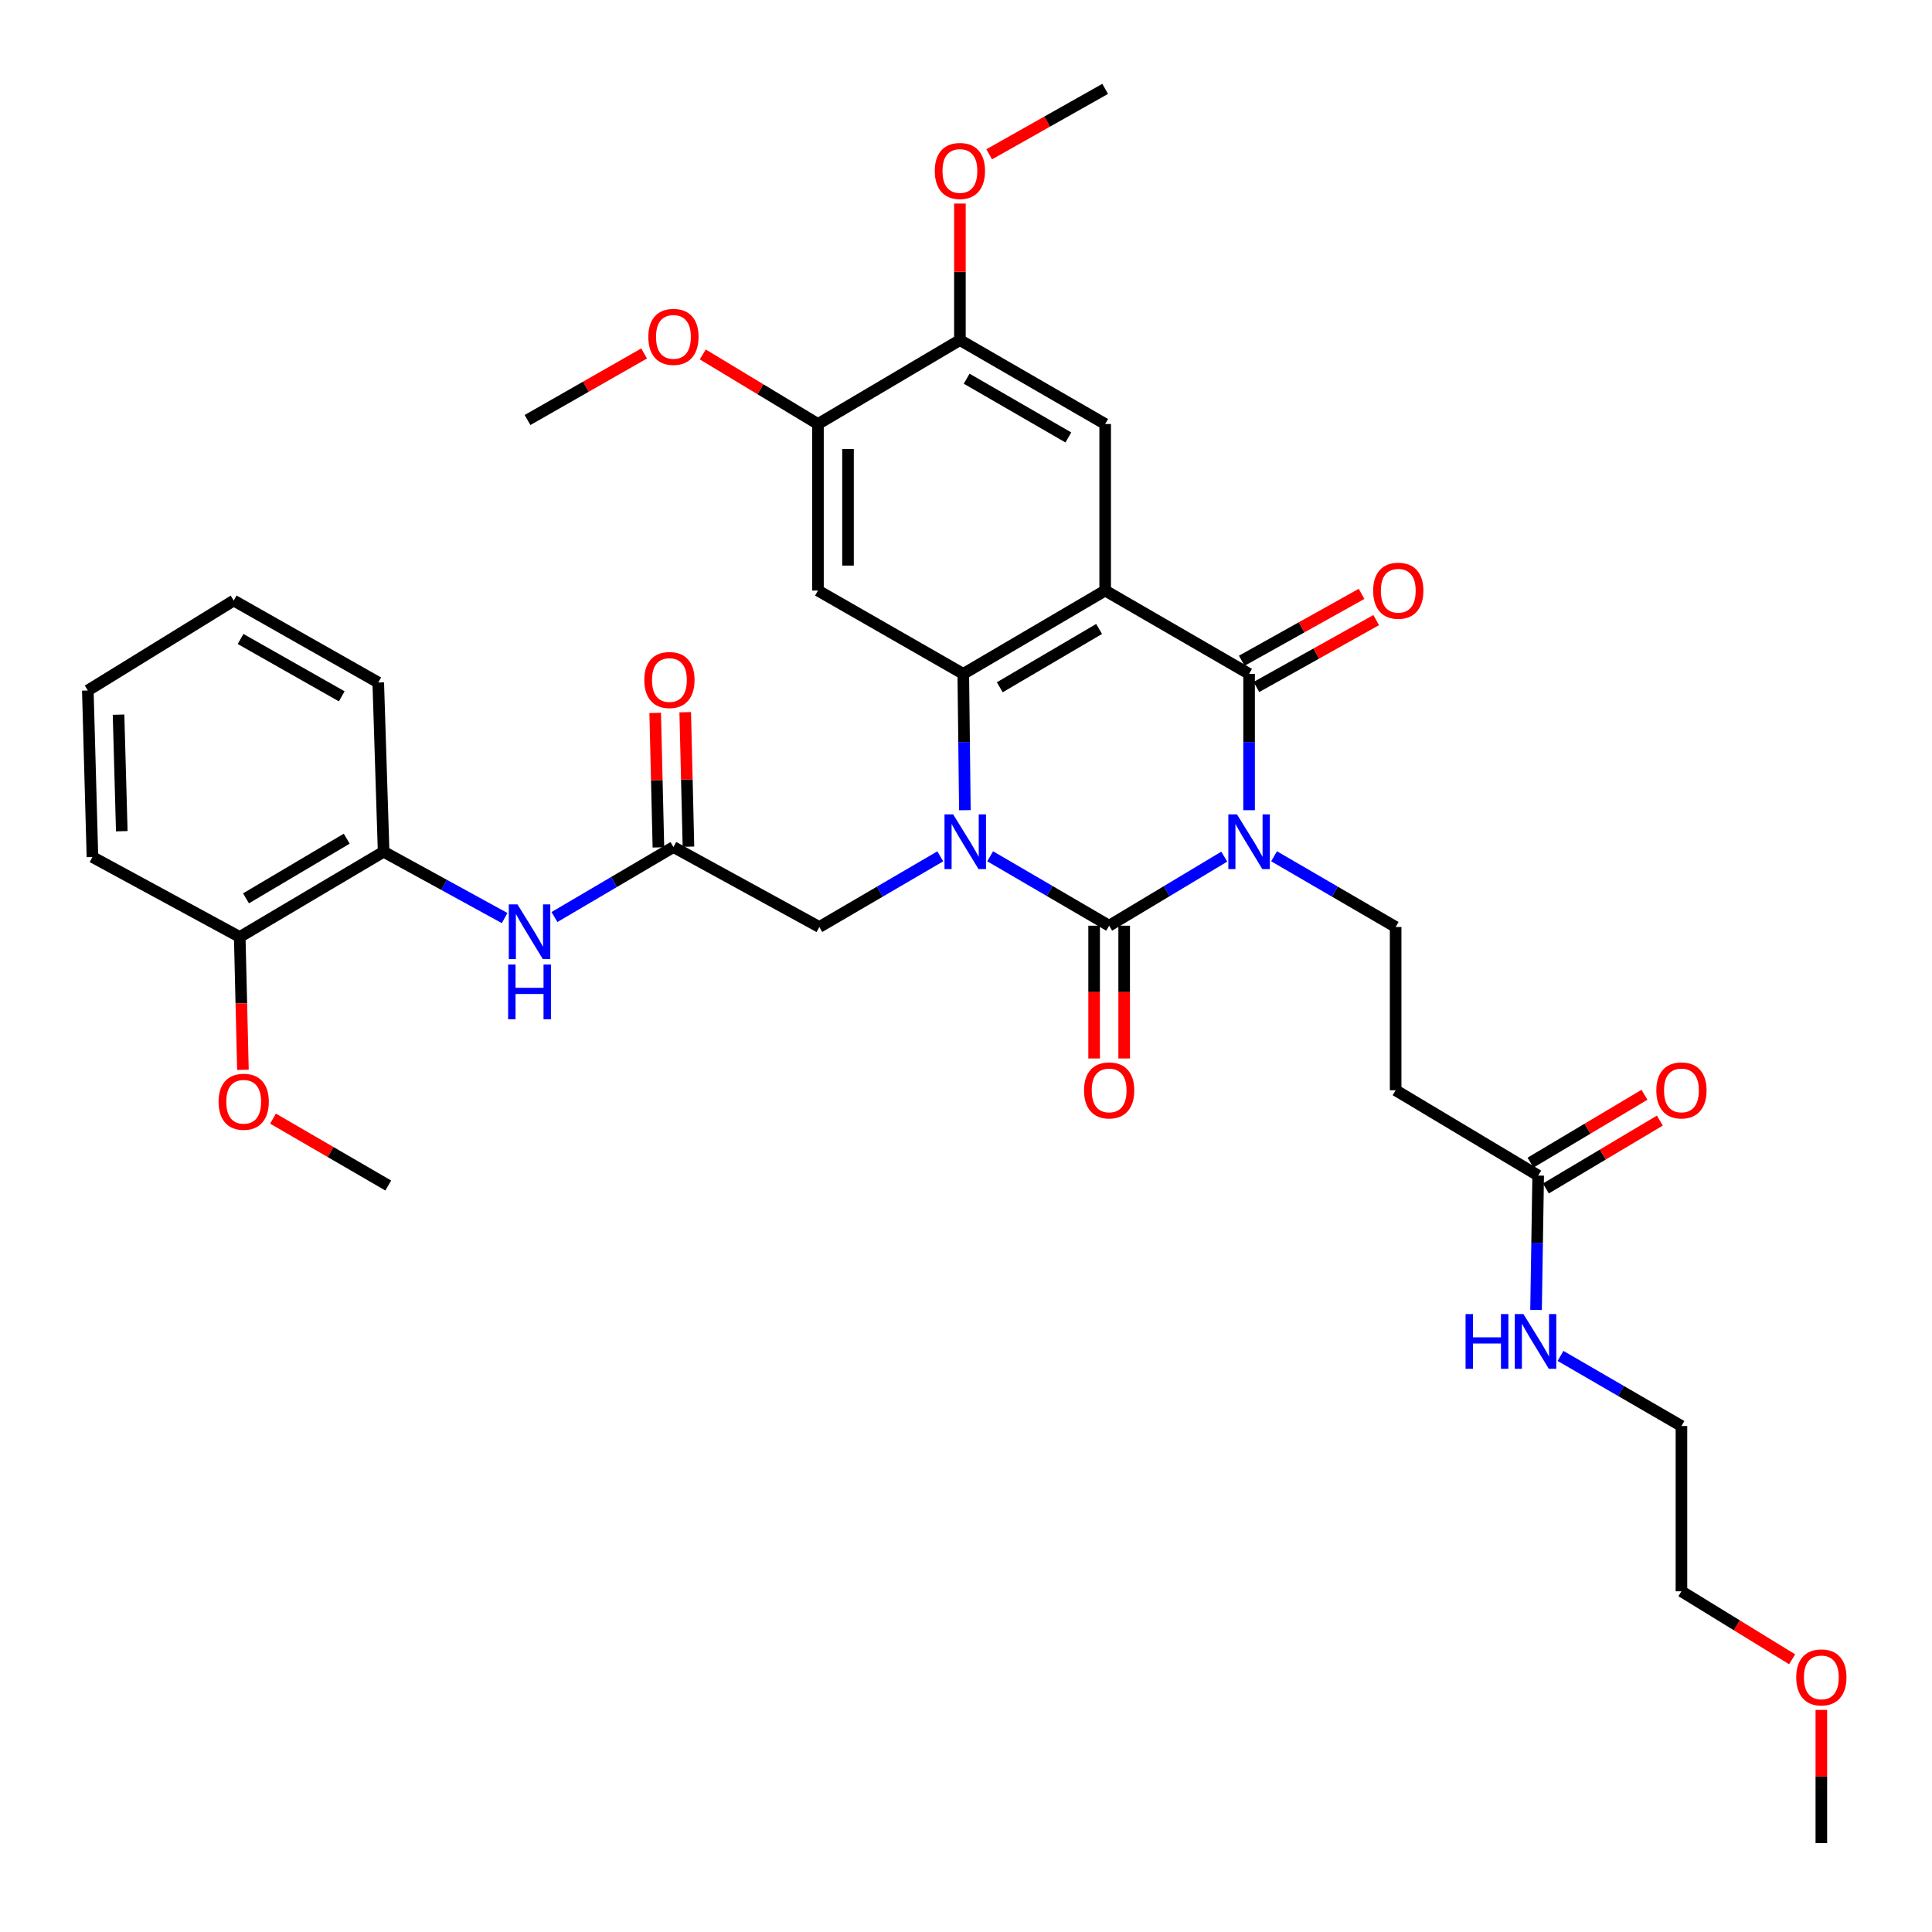 <?xml version='1.0' encoding='iso-8859-1'?>
<svg version='1.1' baseProfile='full'
              xmlns='http://www.w3.org/2000/svg'
                      xmlns:rdkit='http://www.rdkit.org/xml'
                      xmlns:xlink='http://www.w3.org/1999/xlink'
                  xml:space='preserve'
width='1000px' height='1000px' viewBox='0 0 1000 1000'>
<!-- END OF HEADER -->
<rect style='opacity:1.0;fill:#FFFFFF;stroke:none' width='1000' height='1000' x='0' y='0'> </rect>
<path class='bond-0' d='M 633.673,443.399 L 603.883,461.272' style='fill:none;fill-rule:evenodd;stroke:#0000FF;stroke-width:6px;stroke-linecap:butt;stroke-linejoin:miter;stroke-opacity:1' />
<path class='bond-0' d='M 603.883,461.272 L 574.092,479.144' style='fill:none;fill-rule:evenodd;stroke:#000000;stroke-width:6px;stroke-linecap:butt;stroke-linejoin:miter;stroke-opacity:1' />
<path class='bond-3' d='M 646.525,419.356 L 646.525,384.074' style='fill:none;fill-rule:evenodd;stroke:#0000FF;stroke-width:6px;stroke-linecap:butt;stroke-linejoin:miter;stroke-opacity:1' />
<path class='bond-3' d='M 646.525,384.074 L 646.525,348.793' style='fill:none;fill-rule:evenodd;stroke:#000000;stroke-width:6px;stroke-linecap:butt;stroke-linejoin:miter;stroke-opacity:1' />
<path class='bond-7' d='M 659.459,443.211 L 690.919,461.51' style='fill:none;fill-rule:evenodd;stroke:#0000FF;stroke-width:6px;stroke-linecap:butt;stroke-linejoin:miter;stroke-opacity:1' />
<path class='bond-7' d='M 690.919,461.51 L 722.379,479.81' style='fill:none;fill-rule:evenodd;stroke:#000000;stroke-width:6px;stroke-linecap:butt;stroke-linejoin:miter;stroke-opacity:1' />
<path class='bond-1' d='M 574.092,479.144 L 543.3,461.178' style='fill:none;fill-rule:evenodd;stroke:#000000;stroke-width:6px;stroke-linecap:butt;stroke-linejoin:miter;stroke-opacity:1' />
<path class='bond-1' d='M 543.3,461.178 L 512.507,443.212' style='fill:none;fill-rule:evenodd;stroke:#0000FF;stroke-width:6px;stroke-linecap:butt;stroke-linejoin:miter;stroke-opacity:1' />
<path class='bond-14' d='M 566.317,479.144 L 566.317,513.504' style='fill:none;fill-rule:evenodd;stroke:#000000;stroke-width:6px;stroke-linecap:butt;stroke-linejoin:miter;stroke-opacity:1' />
<path class='bond-14' d='M 566.317,513.504 L 566.317,547.863' style='fill:none;fill-rule:evenodd;stroke:#FF0000;stroke-width:6px;stroke-linecap:butt;stroke-linejoin:miter;stroke-opacity:1' />
<path class='bond-14' d='M 581.868,479.144 L 581.868,513.504' style='fill:none;fill-rule:evenodd;stroke:#000000;stroke-width:6px;stroke-linecap:butt;stroke-linejoin:miter;stroke-opacity:1' />
<path class='bond-14' d='M 581.868,513.504 L 581.868,547.863' style='fill:none;fill-rule:evenodd;stroke:#FF0000;stroke-width:6px;stroke-linecap:butt;stroke-linejoin:miter;stroke-opacity:1' />
<path class='bond-9' d='M 486.685,443.24 L 455.385,461.525' style='fill:none;fill-rule:evenodd;stroke:#0000FF;stroke-width:6px;stroke-linecap:butt;stroke-linejoin:miter;stroke-opacity:1' />
<path class='bond-9' d='M 455.385,461.525 L 424.086,479.81' style='fill:none;fill-rule:evenodd;stroke:#000000;stroke-width:6px;stroke-linecap:butt;stroke-linejoin:miter;stroke-opacity:1' />
<path class='bond-36' d='M 499.42,419.356 L 499.006,384.074' style='fill:none;fill-rule:evenodd;stroke:#0000FF;stroke-width:6px;stroke-linecap:butt;stroke-linejoin:miter;stroke-opacity:1' />
<path class='bond-36' d='M 499.006,384.074 L 498.592,348.793' style='fill:none;fill-rule:evenodd;stroke:#000000;stroke-width:6px;stroke-linecap:butt;stroke-linejoin:miter;stroke-opacity:1' />
<path class='bond-2' d='M 572.036,305.674 L 646.525,348.793' style='fill:none;fill-rule:evenodd;stroke:#000000;stroke-width:6px;stroke-linecap:butt;stroke-linejoin:miter;stroke-opacity:1' />
<path class='bond-4' d='M 572.036,305.674 L 498.592,348.793' style='fill:none;fill-rule:evenodd;stroke:#000000;stroke-width:6px;stroke-linecap:butt;stroke-linejoin:miter;stroke-opacity:1' />
<path class='bond-4' d='M 568.893,325.552 L 517.482,355.735' style='fill:none;fill-rule:evenodd;stroke:#000000;stroke-width:6px;stroke-linecap:butt;stroke-linejoin:miter;stroke-opacity:1' />
<path class='bond-6' d='M 572.036,305.674 L 572.036,219.469' style='fill:none;fill-rule:evenodd;stroke:#000000;stroke-width:6px;stroke-linecap:butt;stroke-linejoin:miter;stroke-opacity:1' />
<path class='bond-17' d='M 650.316,355.582 L 681.32,338.269' style='fill:none;fill-rule:evenodd;stroke:#000000;stroke-width:6px;stroke-linecap:butt;stroke-linejoin:miter;stroke-opacity:1' />
<path class='bond-17' d='M 681.32,338.269 L 712.324,320.956' style='fill:none;fill-rule:evenodd;stroke:#FF0000;stroke-width:6px;stroke-linecap:butt;stroke-linejoin:miter;stroke-opacity:1' />
<path class='bond-17' d='M 642.734,342.004 L 673.738,324.691' style='fill:none;fill-rule:evenodd;stroke:#000000;stroke-width:6px;stroke-linecap:butt;stroke-linejoin:miter;stroke-opacity:1' />
<path class='bond-17' d='M 673.738,324.691 L 704.742,307.379' style='fill:none;fill-rule:evenodd;stroke:#FF0000;stroke-width:6px;stroke-linecap:butt;stroke-linejoin:miter;stroke-opacity:1' />
<path class='bond-5' d='M 498.592,348.793 L 423.377,305.674' style='fill:none;fill-rule:evenodd;stroke:#000000;stroke-width:6px;stroke-linecap:butt;stroke-linejoin:miter;stroke-opacity:1' />
<path class='bond-37' d='M 423.377,305.674 L 423.377,219.469' style='fill:none;fill-rule:evenodd;stroke:#000000;stroke-width:6px;stroke-linecap:butt;stroke-linejoin:miter;stroke-opacity:1' />
<path class='bond-37' d='M 438.928,292.743 L 438.928,232.4' style='fill:none;fill-rule:evenodd;stroke:#000000;stroke-width:6px;stroke-linecap:butt;stroke-linejoin:miter;stroke-opacity:1' />
<path class='bond-12' d='M 572.036,219.469 L 496.847,176.03' style='fill:none;fill-rule:evenodd;stroke:#000000;stroke-width:6px;stroke-linecap:butt;stroke-linejoin:miter;stroke-opacity:1' />
<path class='bond-12' d='M 552.978,226.419 L 500.346,196.012' style='fill:none;fill-rule:evenodd;stroke:#000000;stroke-width:6px;stroke-linecap:butt;stroke-linejoin:miter;stroke-opacity:1' />
<path class='bond-13' d='M 722.379,479.81 L 722.379,564.312' style='fill:none;fill-rule:evenodd;stroke:#000000;stroke-width:6px;stroke-linecap:butt;stroke-linejoin:miter;stroke-opacity:1' />
<path class='bond-8' d='M 348.569,438.427 L 424.086,479.81' style='fill:none;fill-rule:evenodd;stroke:#000000;stroke-width:6px;stroke-linecap:butt;stroke-linejoin:miter;stroke-opacity:1' />
<path class='bond-10' d='M 348.569,438.427 L 317.779,456.545' style='fill:none;fill-rule:evenodd;stroke:#000000;stroke-width:6px;stroke-linecap:butt;stroke-linejoin:miter;stroke-opacity:1' />
<path class='bond-10' d='M 317.779,456.545 L 286.989,474.663' style='fill:none;fill-rule:evenodd;stroke:#0000FF;stroke-width:6px;stroke-linecap:butt;stroke-linejoin:miter;stroke-opacity:1' />
<path class='bond-18' d='M 356.342,438.241 L 355.508,403.436' style='fill:none;fill-rule:evenodd;stroke:#000000;stroke-width:6px;stroke-linecap:butt;stroke-linejoin:miter;stroke-opacity:1' />
<path class='bond-18' d='M 355.508,403.436 L 354.674,368.632' style='fill:none;fill-rule:evenodd;stroke:#FF0000;stroke-width:6px;stroke-linecap:butt;stroke-linejoin:miter;stroke-opacity:1' />
<path class='bond-18' d='M 340.795,438.613 L 339.961,403.809' style='fill:none;fill-rule:evenodd;stroke:#000000;stroke-width:6px;stroke-linecap:butt;stroke-linejoin:miter;stroke-opacity:1' />
<path class='bond-18' d='M 339.961,403.809 L 339.127,369.005' style='fill:none;fill-rule:evenodd;stroke:#FF0000;stroke-width:6px;stroke-linecap:butt;stroke-linejoin:miter;stroke-opacity:1' />
<path class='bond-16' d='M 261.195,475.189 L 229.879,458.026' style='fill:none;fill-rule:evenodd;stroke:#0000FF;stroke-width:6px;stroke-linecap:butt;stroke-linejoin:miter;stroke-opacity:1' />
<path class='bond-16' d='M 229.879,458.026 L 198.562,440.863' style='fill:none;fill-rule:evenodd;stroke:#000000;stroke-width:6px;stroke-linecap:butt;stroke-linejoin:miter;stroke-opacity:1' />
<path class='bond-11' d='M 423.377,219.469 L 496.847,176.03' style='fill:none;fill-rule:evenodd;stroke:#000000;stroke-width:6px;stroke-linecap:butt;stroke-linejoin:miter;stroke-opacity:1' />
<path class='bond-22' d='M 423.377,219.469 L 393.565,201.463' style='fill:none;fill-rule:evenodd;stroke:#000000;stroke-width:6px;stroke-linecap:butt;stroke-linejoin:miter;stroke-opacity:1' />
<path class='bond-22' d='M 393.565,201.463 L 363.753,183.457' style='fill:none;fill-rule:evenodd;stroke:#FF0000;stroke-width:6px;stroke-linecap:butt;stroke-linejoin:miter;stroke-opacity:1' />
<path class='bond-23' d='M 496.847,176.03 L 496.847,140.695' style='fill:none;fill-rule:evenodd;stroke:#000000;stroke-width:6px;stroke-linecap:butt;stroke-linejoin:miter;stroke-opacity:1' />
<path class='bond-23' d='M 496.847,140.695 L 496.847,105.36' style='fill:none;fill-rule:evenodd;stroke:#FF0000;stroke-width:6px;stroke-linecap:butt;stroke-linejoin:miter;stroke-opacity:1' />
<path class='bond-15' d='M 722.379,564.312 L 796.16,608.468' style='fill:none;fill-rule:evenodd;stroke:#000000;stroke-width:6px;stroke-linecap:butt;stroke-linejoin:miter;stroke-opacity:1' />
<path class='bond-20' d='M 800.138,615.149 L 829.635,597.584' style='fill:none;fill-rule:evenodd;stroke:#000000;stroke-width:6px;stroke-linecap:butt;stroke-linejoin:miter;stroke-opacity:1' />
<path class='bond-20' d='M 829.635,597.584 L 859.132,580.019' style='fill:none;fill-rule:evenodd;stroke:#FF0000;stroke-width:6px;stroke-linecap:butt;stroke-linejoin:miter;stroke-opacity:1' />
<path class='bond-20' d='M 792.181,601.787 L 821.679,584.222' style='fill:none;fill-rule:evenodd;stroke:#000000;stroke-width:6px;stroke-linecap:butt;stroke-linejoin:miter;stroke-opacity:1' />
<path class='bond-20' d='M 821.679,584.222 L 851.176,566.657' style='fill:none;fill-rule:evenodd;stroke:#FF0000;stroke-width:6px;stroke-linecap:butt;stroke-linejoin:miter;stroke-opacity:1' />
<path class='bond-21' d='M 796.16,608.468 L 795.607,643.244' style='fill:none;fill-rule:evenodd;stroke:#000000;stroke-width:6px;stroke-linecap:butt;stroke-linejoin:miter;stroke-opacity:1' />
<path class='bond-21' d='M 795.607,643.244 L 795.054,678.02' style='fill:none;fill-rule:evenodd;stroke:#0000FF;stroke-width:6px;stroke-linecap:butt;stroke-linejoin:miter;stroke-opacity:1' />
<path class='bond-19' d='M 198.562,440.863 L 124.082,484.976' style='fill:none;fill-rule:evenodd;stroke:#000000;stroke-width:6px;stroke-linecap:butt;stroke-linejoin:miter;stroke-opacity:1' />
<path class='bond-19' d='M 179.466,434.1 L 127.329,464.979' style='fill:none;fill-rule:evenodd;stroke:#000000;stroke-width:6px;stroke-linecap:butt;stroke-linejoin:miter;stroke-opacity:1' />
<path class='bond-26' d='M 198.562,440.863 L 195.78,353.259' style='fill:none;fill-rule:evenodd;stroke:#000000;stroke-width:6px;stroke-linecap:butt;stroke-linejoin:miter;stroke-opacity:1' />
<path class='bond-24' d='M 124.082,484.976 L 124.912,519.356' style='fill:none;fill-rule:evenodd;stroke:#000000;stroke-width:6px;stroke-linecap:butt;stroke-linejoin:miter;stroke-opacity:1' />
<path class='bond-24' d='M 124.912,519.356 L 125.741,553.736' style='fill:none;fill-rule:evenodd;stroke:#FF0000;stroke-width:6px;stroke-linecap:butt;stroke-linejoin:miter;stroke-opacity:1' />
<path class='bond-27' d='M 124.082,484.976 L 47.848,443.593' style='fill:none;fill-rule:evenodd;stroke:#000000;stroke-width:6px;stroke-linecap:butt;stroke-linejoin:miter;stroke-opacity:1' />
<path class='bond-28' d='M 807.717,701.819 L 839.014,719.965' style='fill:none;fill-rule:evenodd;stroke:#0000FF;stroke-width:6px;stroke-linecap:butt;stroke-linejoin:miter;stroke-opacity:1' />
<path class='bond-28' d='M 839.014,719.965 L 870.312,738.111' style='fill:none;fill-rule:evenodd;stroke:#000000;stroke-width:6px;stroke-linecap:butt;stroke-linejoin:miter;stroke-opacity:1' />
<path class='bond-30' d='M 333.395,182.948 L 303.223,200.172' style='fill:none;fill-rule:evenodd;stroke:#FF0000;stroke-width:6px;stroke-linecap:butt;stroke-linejoin:miter;stroke-opacity:1' />
<path class='bond-30' d='M 303.223,200.172 L 273.051,217.396' style='fill:none;fill-rule:evenodd;stroke:#000000;stroke-width:6px;stroke-linecap:butt;stroke-linejoin:miter;stroke-opacity:1' />
<path class='bond-31' d='M 512.005,79.859 L 542.02,62.929' style='fill:none;fill-rule:evenodd;stroke:#FF0000;stroke-width:6px;stroke-linecap:butt;stroke-linejoin:miter;stroke-opacity:1' />
<path class='bond-31' d='M 542.02,62.929 L 572.036,45.998' style='fill:none;fill-rule:evenodd;stroke:#000000;stroke-width:6px;stroke-linecap:butt;stroke-linejoin:miter;stroke-opacity:1' />
<path class='bond-32' d='M 141.301,578.989 L 171.133,596.307' style='fill:none;fill-rule:evenodd;stroke:#FF0000;stroke-width:6px;stroke-linecap:butt;stroke-linejoin:miter;stroke-opacity:1' />
<path class='bond-32' d='M 171.133,596.307 L 200.964,613.626' style='fill:none;fill-rule:evenodd;stroke:#000000;stroke-width:6px;stroke-linecap:butt;stroke-linejoin:miter;stroke-opacity:1' />
<path class='bond-25' d='M 927.603,858.843 L 898.957,841.247' style='fill:none;fill-rule:evenodd;stroke:#FF0000;stroke-width:6px;stroke-linecap:butt;stroke-linejoin:miter;stroke-opacity:1' />
<path class='bond-25' d='M 898.957,841.247 L 870.312,823.65' style='fill:none;fill-rule:evenodd;stroke:#000000;stroke-width:6px;stroke-linecap:butt;stroke-linejoin:miter;stroke-opacity:1' />
<path class='bond-33' d='M 942.727,885.041 L 942.727,919.521' style='fill:none;fill-rule:evenodd;stroke:#FF0000;stroke-width:6px;stroke-linecap:butt;stroke-linejoin:miter;stroke-opacity:1' />
<path class='bond-33' d='M 942.727,919.521 L 942.727,954.002' style='fill:none;fill-rule:evenodd;stroke:#000000;stroke-width:6px;stroke-linecap:butt;stroke-linejoin:miter;stroke-opacity:1' />
<path class='bond-34' d='M 195.78,353.259 L 120.972,310.84' style='fill:none;fill-rule:evenodd;stroke:#000000;stroke-width:6px;stroke-linecap:butt;stroke-linejoin:miter;stroke-opacity:1' />
<path class='bond-34' d='M 176.889,360.424 L 124.522,330.73' style='fill:none;fill-rule:evenodd;stroke:#000000;stroke-width:6px;stroke-linecap:butt;stroke-linejoin:miter;stroke-opacity:1' />
<path class='bond-38' d='M 47.848,443.593 L 45.455,357.398' style='fill:none;fill-rule:evenodd;stroke:#000000;stroke-width:6px;stroke-linecap:butt;stroke-linejoin:miter;stroke-opacity:1' />
<path class='bond-38' d='M 63.034,430.232 L 61.358,369.895' style='fill:none;fill-rule:evenodd;stroke:#000000;stroke-width:6px;stroke-linecap:butt;stroke-linejoin:miter;stroke-opacity:1' />
<path class='bond-29' d='M 870.312,738.111 L 870.312,823.65' style='fill:none;fill-rule:evenodd;stroke:#000000;stroke-width:6px;stroke-linecap:butt;stroke-linejoin:miter;stroke-opacity:1' />
<path class='bond-35' d='M 120.972,310.84 L 45.455,357.398' style='fill:none;fill-rule:evenodd;stroke:#000000;stroke-width:6px;stroke-linecap:butt;stroke-linejoin:miter;stroke-opacity:1' />
<path  class='atom-0' d='M 640.265 421.528
L 649.545 436.528
Q 650.465 438.008, 651.945 440.688
Q 653.425 443.368, 653.505 443.528
L 653.505 421.528
L 657.265 421.528
L 657.265 449.848
L 653.385 449.848
L 643.425 433.448
Q 642.265 431.528, 641.025 429.328
Q 639.825 427.128, 639.465 426.448
L 639.465 449.848
L 635.785 449.848
L 635.785 421.528
L 640.265 421.528
' fill='#0000FF'/>
<path  class='atom-2' d='M 493.352 421.528
L 502.632 436.528
Q 503.552 438.008, 505.032 440.688
Q 506.512 443.368, 506.592 443.528
L 506.592 421.528
L 510.352 421.528
L 510.352 449.848
L 506.472 449.848
L 496.512 433.448
Q 495.352 431.528, 494.112 429.328
Q 492.912 427.128, 492.552 426.448
L 492.552 449.848
L 488.872 449.848
L 488.872 421.528
L 493.352 421.528
' fill='#0000FF'/>
<path  class='atom-11' d='M 267.828 468.095
L 277.108 483.095
Q 278.028 484.575, 279.508 487.255
Q 280.988 489.935, 281.068 490.095
L 281.068 468.095
L 284.828 468.095
L 284.828 496.415
L 280.948 496.415
L 270.988 480.015
Q 269.828 478.095, 268.588 475.895
Q 267.388 473.695, 267.028 473.015
L 267.028 496.415
L 263.348 496.415
L 263.348 468.095
L 267.828 468.095
' fill='#0000FF'/>
<path  class='atom-11' d='M 263.008 499.247
L 266.848 499.247
L 266.848 511.287
L 281.328 511.287
L 281.328 499.247
L 285.168 499.247
L 285.168 527.567
L 281.328 527.567
L 281.328 514.487
L 266.848 514.487
L 266.848 527.567
L 263.008 527.567
L 263.008 499.247
' fill='#0000FF'/>
<path  class='atom-15' d='M 561.092 564.392
Q 561.092 557.592, 564.452 553.792
Q 567.812 549.992, 574.092 549.992
Q 580.372 549.992, 583.732 553.792
Q 587.092 557.592, 587.092 564.392
Q 587.092 571.272, 583.692 575.192
Q 580.292 579.072, 574.092 579.072
Q 567.852 579.072, 564.452 575.192
Q 561.092 571.312, 561.092 564.392
M 574.092 575.872
Q 578.412 575.872, 580.732 572.992
Q 583.092 570.072, 583.092 564.392
Q 583.092 558.832, 580.732 556.032
Q 578.412 553.192, 574.092 553.192
Q 569.772 553.192, 567.412 555.992
Q 565.092 558.792, 565.092 564.392
Q 565.092 570.112, 567.412 572.992
Q 569.772 575.872, 574.092 575.872
' fill='#FF0000'/>
<path  class='atom-18' d='M 710.744 305.754
Q 710.744 298.954, 714.104 295.154
Q 717.464 291.354, 723.744 291.354
Q 730.024 291.354, 733.384 295.154
Q 736.744 298.954, 736.744 305.754
Q 736.744 312.634, 733.344 316.554
Q 729.944 320.434, 723.744 320.434
Q 717.504 320.434, 714.104 316.554
Q 710.744 312.674, 710.744 305.754
M 723.744 317.234
Q 728.064 317.234, 730.384 314.354
Q 732.744 311.434, 732.744 305.754
Q 732.744 300.194, 730.384 297.394
Q 728.064 294.554, 723.744 294.554
Q 719.424 294.554, 717.064 297.354
Q 714.744 300.154, 714.744 305.754
Q 714.744 311.474, 717.064 314.354
Q 719.424 317.234, 723.744 317.234
' fill='#FF0000'/>
<path  class='atom-19' d='M 333.495 351.974
Q 333.495 345.174, 336.855 341.374
Q 340.215 337.574, 346.495 337.574
Q 352.775 337.574, 356.135 341.374
Q 359.495 345.174, 359.495 351.974
Q 359.495 358.854, 356.095 362.774
Q 352.695 366.654, 346.495 366.654
Q 340.255 366.654, 336.855 362.774
Q 333.495 358.894, 333.495 351.974
M 346.495 363.454
Q 350.815 363.454, 353.135 360.574
Q 355.495 357.654, 355.495 351.974
Q 355.495 346.414, 353.135 343.614
Q 350.815 340.774, 346.495 340.774
Q 342.175 340.774, 339.815 343.574
Q 337.495 346.374, 337.495 351.974
Q 337.495 357.694, 339.815 360.574
Q 342.175 363.454, 346.495 363.454
' fill='#FF0000'/>
<path  class='atom-21' d='M 857.312 564.392
Q 857.312 557.592, 860.672 553.792
Q 864.032 549.992, 870.312 549.992
Q 876.592 549.992, 879.952 553.792
Q 883.312 557.592, 883.312 564.392
Q 883.312 571.272, 879.912 575.192
Q 876.512 579.072, 870.312 579.072
Q 864.072 579.072, 860.672 575.192
Q 857.312 571.312, 857.312 564.392
M 870.312 575.872
Q 874.632 575.872, 876.952 572.992
Q 879.312 570.072, 879.312 564.392
Q 879.312 558.832, 876.952 556.032
Q 874.632 553.192, 870.312 553.192
Q 865.992 553.192, 863.632 555.992
Q 861.312 558.792, 861.312 564.392
Q 861.312 570.112, 863.632 572.992
Q 865.992 575.872, 870.312 575.872
' fill='#FF0000'/>
<path  class='atom-22' d='M 758.575 680.166
L 762.415 680.166
L 762.415 692.206
L 776.895 692.206
L 776.895 680.166
L 780.735 680.166
L 780.735 708.486
L 776.895 708.486
L 776.895 695.406
L 762.415 695.406
L 762.415 708.486
L 758.575 708.486
L 758.575 680.166
' fill='#0000FF'/>
<path  class='atom-22' d='M 788.535 680.166
L 797.815 695.166
Q 798.735 696.646, 800.215 699.326
Q 801.695 702.006, 801.775 702.166
L 801.775 680.166
L 805.535 680.166
L 805.535 708.486
L 801.655 708.486
L 791.695 692.086
Q 790.535 690.166, 789.295 687.966
Q 788.095 685.766, 787.735 685.086
L 787.735 708.486
L 784.055 708.486
L 784.055 680.166
L 788.535 680.166
' fill='#0000FF'/>
<path  class='atom-23' d='M 335.569 174.365
Q 335.569 167.565, 338.929 163.765
Q 342.289 159.965, 348.569 159.965
Q 354.849 159.965, 358.209 163.765
Q 361.569 167.565, 361.569 174.365
Q 361.569 181.245, 358.169 185.165
Q 354.769 189.045, 348.569 189.045
Q 342.329 189.045, 338.929 185.165
Q 335.569 181.285, 335.569 174.365
M 348.569 185.845
Q 352.889 185.845, 355.209 182.965
Q 357.569 180.045, 357.569 174.365
Q 357.569 168.805, 355.209 166.005
Q 352.889 163.165, 348.569 163.165
Q 344.249 163.165, 341.889 165.965
Q 339.569 168.765, 339.569 174.365
Q 339.569 180.085, 341.889 182.965
Q 344.249 185.845, 348.569 185.845
' fill='#FF0000'/>
<path  class='atom-24' d='M 483.847 88.489
Q 483.847 81.689, 487.207 77.889
Q 490.567 74.089, 496.847 74.089
Q 503.127 74.089, 506.487 77.889
Q 509.847 81.689, 509.847 88.489
Q 509.847 95.369, 506.447 99.289
Q 503.047 103.169, 496.847 103.169
Q 490.607 103.169, 487.207 99.289
Q 483.847 95.409, 483.847 88.489
M 496.847 99.969
Q 501.167 99.969, 503.487 97.089
Q 505.847 94.169, 505.847 88.489
Q 505.847 82.929, 503.487 80.129
Q 501.167 77.289, 496.847 77.289
Q 492.527 77.289, 490.167 80.089
Q 487.847 82.889, 487.847 88.489
Q 487.847 94.209, 490.167 97.089
Q 492.527 99.969, 496.847 99.969
' fill='#FF0000'/>
<path  class='atom-25' d='M 113.138 570.267
Q 113.138 563.467, 116.498 559.667
Q 119.858 555.867, 126.138 555.867
Q 132.418 555.867, 135.778 559.667
Q 139.138 563.467, 139.138 570.267
Q 139.138 577.147, 135.738 581.067
Q 132.338 584.947, 126.138 584.947
Q 119.898 584.947, 116.498 581.067
Q 113.138 577.187, 113.138 570.267
M 126.138 581.747
Q 130.458 581.747, 132.778 578.867
Q 135.138 575.947, 135.138 570.267
Q 135.138 564.707, 132.778 561.907
Q 130.458 559.067, 126.138 559.067
Q 121.818 559.067, 119.458 561.867
Q 117.138 564.667, 117.138 570.267
Q 117.138 575.987, 119.458 578.867
Q 121.818 581.747, 126.138 581.747
' fill='#FF0000'/>
<path  class='atom-26' d='M 929.727 868.214
Q 929.727 861.414, 933.087 857.614
Q 936.447 853.814, 942.727 853.814
Q 949.007 853.814, 952.367 857.614
Q 955.727 861.414, 955.727 868.214
Q 955.727 875.094, 952.327 879.014
Q 948.927 882.894, 942.727 882.894
Q 936.487 882.894, 933.087 879.014
Q 929.727 875.134, 929.727 868.214
M 942.727 879.694
Q 947.047 879.694, 949.367 876.814
Q 951.727 873.894, 951.727 868.214
Q 951.727 862.654, 949.367 859.854
Q 947.047 857.014, 942.727 857.014
Q 938.407 857.014, 936.047 859.814
Q 933.727 862.614, 933.727 868.214
Q 933.727 873.934, 936.047 876.814
Q 938.407 879.694, 942.727 879.694
' fill='#FF0000'/>
</svg>
